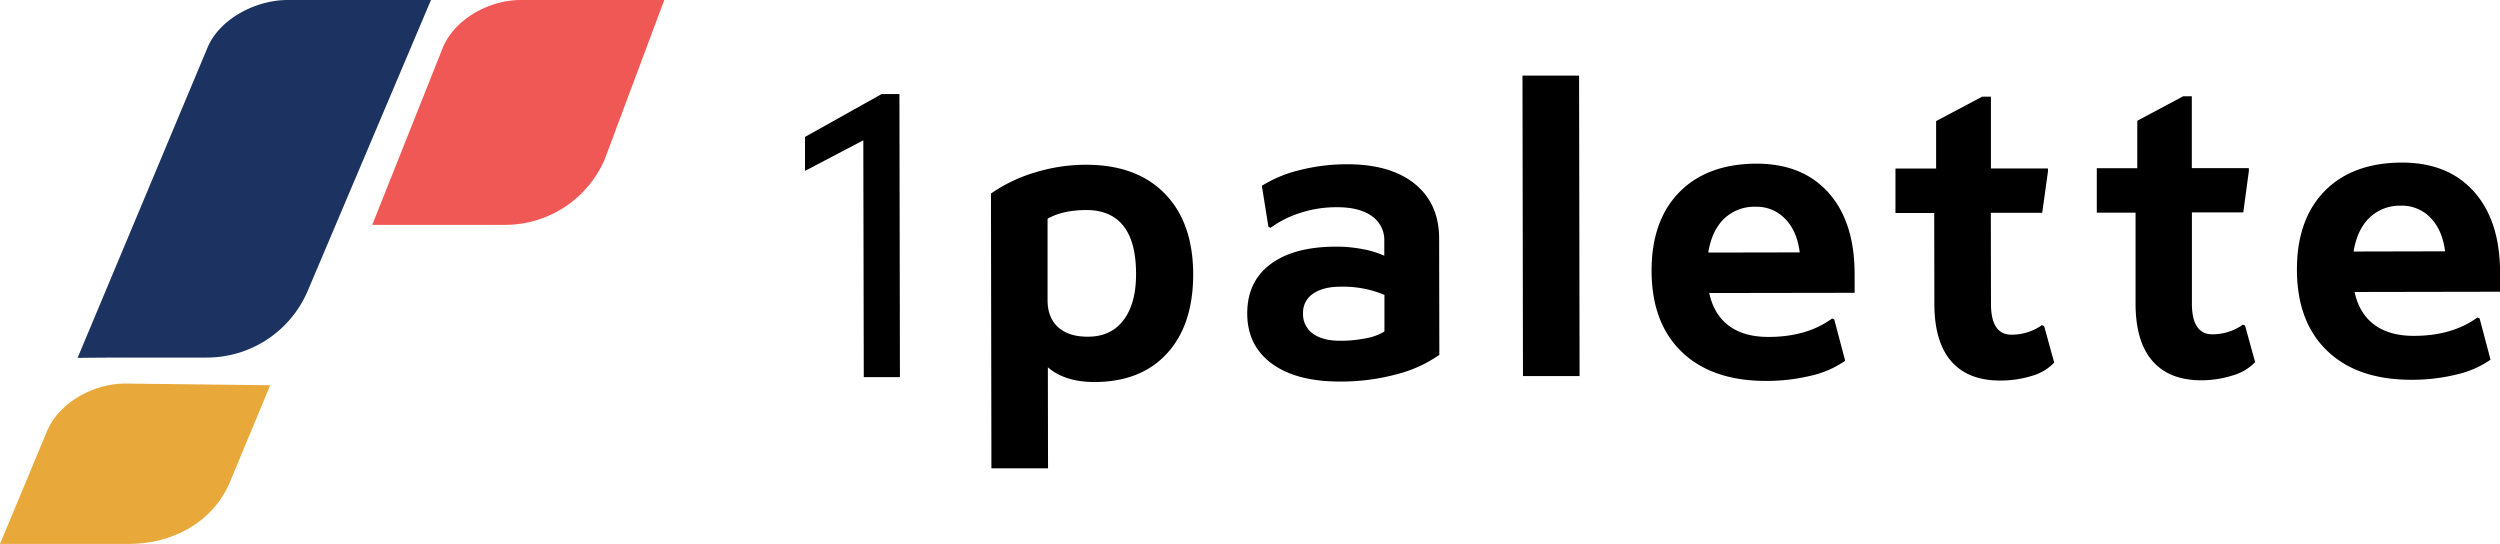 <svg id="Layer_1" data-name="Layer 1" xmlns="http://www.w3.org/2000/svg" viewBox="0 0 861.16 187.37"><defs><style>.cls-1{fill:#1c3361;}.cls-2{fill:#e8a93a;}.cls-3{fill:#f05856;}</style></defs><path d="M297.38,48.33,277.3,58.86l0-11.7,26.37-14.75h6.15l.17,97.5-12.45,0Z"/><path d="M401.21,66.68q9.77,10,9.8,27.81,0,17.4-9,27.24t-25,9.86q-10.2,0-16.06-5.07l.06,34.8-19.5,0-.16-94.65a53.09,53.09,0,0,1,15.29-7.3A59.89,59.89,0,0,1,374,56.75Q391.44,56.72,401.21,66.68ZM387,110.28q4.35-5.72,4.33-15.91,0-11-4.31-16.49t-12.68-5.53q-8.25,0-13.49,3l0,28.05q0,6,3.62,9.29t10.2,3.29Q382.69,116,387,110.28Z"/><path d="M438.13,125.27q-8.49-6.21-8.5-17.31,0-11,8.07-17t22.64-6a47,47,0,0,1,8.78.81,33,33,0,0,1,7.72,2.31V83a10,10,0,0,0-4.37-8.62q-4.35-3.06-12.15-3a40,40,0,0,0-12.23,1.89,36,36,0,0,0-10.41,5.19l-.75-.3L434.66,64a44.28,44.28,0,0,1,13.11-5.42,66.22,66.22,0,0,1,16.27-2q15,0,23.34,6.79t8.35,18.81l.07,40.05a45,45,0,0,1-15,6.77,73.63,73.63,0,0,1-19,2.43Q446.62,131.48,438.13,125.27Zm32.46-8.76a17.89,17.89,0,0,0,6.3-2.33l0-12.6a36.91,36.91,0,0,0-15-2.83q-6.15,0-9.59,2.42a7.73,7.73,0,0,0-3.44,6.75,8.13,8.13,0,0,0,3.38,7q3.39,2.48,9.53,2.46A43.61,43.61,0,0,0,470.59,116.51Z"/><path d="M524.44,26.05l19.5,0,.17,103.5-19.5,0Z"/><path d="M638.86,100.86l-50.1.08q1.66,7.5,6.85,11.32t13.58,3.8q13.2,0,21.89-6.34l.75.3,3.77,14.25a33.37,33.37,0,0,1-11.69,5.12,64.68,64.68,0,0,1-15.6,1.82q-18.6,0-29-10t-10.4-28q0-17.25,9.56-27T605,56.37q15.9,0,24.84,10t9,27.73ZM619.94,86.94q-.91-7.35-5-11.54a13.56,13.56,0,0,0-10.2-4.18,15,15,0,0,0-10.87,4.14Q589.63,79.5,588.44,87Z"/><path d="M672.13,124.43q-5.79-6.66-5.81-19.71l-.05-31.36-13.35,0,0-15.3,14,0,0-16.35,15.88-8.42h3l0,24.75,19.65,0v1L703.47,73.3l-17.7,0,.05,31.35q0,10.65,7.07,10.64A18.14,18.14,0,0,0,703.38,112l.75.3,3.47,12.6a16.89,16.89,0,0,1-7.71,4.58,36.21,36.21,0,0,1-10.88,1.6Q677.91,131.1,672.13,124.43Z"/><path d="M741.43,124.32q-5.79-6.67-5.81-19.72l0-31.35-13.35,0,0-15.3,13.95,0,0-16.35L752,33.17h3l0,24.75,19.65,0v1l-1.92,14.25-17.7,0,0,31.35q0,10.65,7.07,10.64a18.16,18.16,0,0,0,10.49-3.32l.75.3,3.47,12.59a16.88,16.88,0,0,1-7.72,4.59A35.84,35.84,0,0,1,758.31,131Q747.21,131,741.43,124.32Z"/><path d="M861.16,100.49l-50.1.09q1.66,7.5,6.85,11.31t13.58,3.8q13.2,0,21.89-6.33l.75.29,3.77,14.25A33.46,33.46,0,0,1,846.21,129a64.19,64.19,0,0,1-15.6,1.82q-18.6,0-29-10t-10.4-28q0-17.25,9.55-27T827.34,56q15.9,0,24.84,10t9,27.73ZM842.24,86.57q-.91-7.33-5-11.54a13.58,13.58,0,0,0-10.21-4.18A15.06,15.06,0,0,0,816.19,75q-4.26,4.14-5.45,11.64Z"/><path class="cls-1" d="M44.33,123.17H71.18a37.79,37.79,0,0,0,34.83-23L148.46,0,99,0C88.37,0,76,6.25,71.65,16L26.72,123.28S36.55,123.16,44.33,123.17Z"/><path class="cls-2" d="M93.08,132.7l-50-.58c-10.66,0-22.36,6.25-26.72,16L0,187.37H44.37c14.89,0,28.77-7.31,34.7-21Z"/><path class="cls-3" d="M228.82,0,179.39,0c-10.66,0-22.33,6.25-26.69,16L128.23,77.45H174A37.36,37.36,0,0,0,208.26,55Z"/></svg>